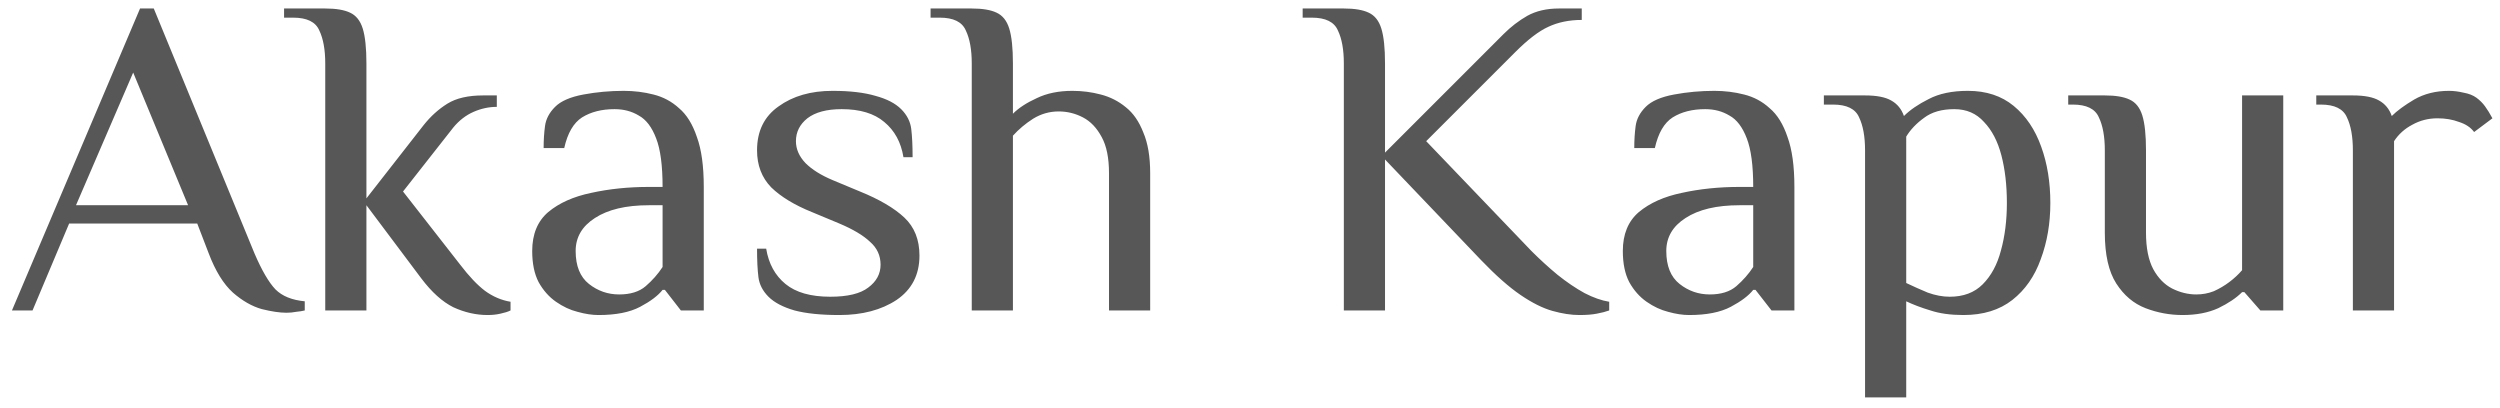 <svg width="153" height="25" viewBox="0 0 153 25" fill="none" xmlns="http://www.w3.org/2000/svg">
<path d="M17.531 19.14C17.121 19.14 16.617 19.065 16.019 18.916C15.422 18.748 14.834 18.412 14.255 17.908C13.677 17.385 13.182 16.583 12.771 15.5L12.071 13.68H4.231L1.991 19H0.731L8.571 0.52H9.411L15.571 15.5C16.019 16.545 16.449 17.283 16.859 17.712C17.27 18.123 17.867 18.365 18.651 18.44V19C18.502 19.037 18.325 19.065 18.119 19.084C17.933 19.121 17.737 19.14 17.531 19.14ZM4.651 12.56H11.511L8.151 4.44L4.651 12.56ZM29.845 19.28C29.135 19.28 28.435 19.121 27.745 18.804C27.073 18.468 26.419 17.88 25.785 17.04L22.425 12.56V19H19.905V3.88C19.905 3.04 19.783 2.368 19.541 1.864C19.317 1.341 18.785 1.08 17.945 1.08H17.385V0.52H19.905C20.558 0.52 21.062 0.604 21.417 0.772C21.79 0.94 22.051 1.267 22.201 1.752C22.35 2.237 22.425 2.947 22.425 3.88V12.14L25.925 7.66C26.354 7.119 26.839 6.68 27.381 6.344C27.922 6.008 28.65 5.84 29.565 5.84H30.405V6.54C29.919 6.54 29.443 6.643 28.977 6.848C28.51 7.053 28.099 7.371 27.745 7.8L24.665 11.72L28.165 16.2C28.706 16.909 29.21 17.441 29.677 17.796C30.162 18.151 30.685 18.375 31.245 18.468V19C31.095 19.075 30.89 19.14 30.629 19.196C30.386 19.252 30.125 19.28 29.845 19.28ZM36.63 19.28C36.239 19.28 35.809 19.215 35.343 19.084C34.895 18.972 34.456 18.767 34.026 18.468C33.597 18.169 33.242 17.768 32.962 17.264C32.701 16.76 32.571 16.125 32.571 15.36C32.571 14.333 32.897 13.54 33.55 12.98C34.222 12.42 35.1 12.028 36.182 11.804C37.284 11.561 38.46 11.44 39.711 11.44H40.55C40.55 10.133 40.42 9.144 40.158 8.472C39.897 7.781 39.542 7.315 39.094 7.072C38.665 6.811 38.17 6.68 37.611 6.68C36.827 6.68 36.164 6.848 35.623 7.184C35.1 7.52 34.736 8.145 34.531 9.06H33.27C33.27 8.575 33.298 8.127 33.355 7.716C33.41 7.287 33.616 6.895 33.971 6.54C34.325 6.185 34.904 5.933 35.706 5.784C36.509 5.635 37.331 5.56 38.17 5.56C38.805 5.56 39.412 5.635 39.99 5.784C40.588 5.933 41.111 6.213 41.559 6.624C42.025 7.016 42.389 7.604 42.651 8.388C42.931 9.153 43.071 10.171 43.071 11.44V19H41.67L40.691 17.74H40.55C40.27 18.095 39.813 18.44 39.178 18.776C38.544 19.112 37.694 19.28 36.63 19.28ZM37.891 18.02C38.581 18.02 39.123 17.852 39.514 17.516C39.925 17.161 40.27 16.769 40.55 16.34V12.56H39.711C38.31 12.56 37.209 12.821 36.407 13.344C35.623 13.848 35.23 14.52 35.23 15.36C35.23 16.275 35.501 16.947 36.042 17.376C36.584 17.805 37.2 18.02 37.891 18.02ZM51.371 19.28C50.251 19.28 49.336 19.187 48.627 19C47.918 18.795 47.386 18.515 47.031 18.16C46.676 17.805 46.471 17.404 46.415 16.956C46.359 16.508 46.331 15.929 46.331 15.22H46.891C47.04 16.135 47.432 16.853 48.067 17.376C48.702 17.899 49.616 18.16 50.811 18.16C51.875 18.16 52.65 17.973 53.135 17.6C53.639 17.227 53.891 16.76 53.891 16.2C53.891 15.64 53.676 15.173 53.247 14.8C52.836 14.408 52.211 14.035 51.371 13.68L49.691 12.98C48.627 12.551 47.796 12.047 47.199 11.468C46.62 10.871 46.331 10.115 46.331 9.2C46.331 8.024 46.77 7.128 47.647 6.512C48.524 5.877 49.626 5.56 50.951 5.56C52.015 5.56 52.892 5.663 53.583 5.868C54.274 6.055 54.796 6.325 55.151 6.68C55.506 7.035 55.711 7.436 55.767 7.884C55.823 8.332 55.851 8.911 55.851 9.62H55.291C55.142 8.705 54.75 7.987 54.115 7.464C53.499 6.941 52.631 6.68 51.511 6.68C50.596 6.68 49.896 6.867 49.411 7.24C48.944 7.613 48.711 8.08 48.711 8.64C48.711 9.125 48.907 9.573 49.299 9.984C49.691 10.376 50.242 10.721 50.951 11.02L52.631 11.72C53.826 12.205 54.731 12.737 55.347 13.316C55.963 13.895 56.271 14.669 56.271 15.64C56.271 16.816 55.804 17.721 54.871 18.356C53.938 18.972 52.771 19.28 51.371 19.28ZM59.471 19V3.88C59.471 3.04 59.35 2.368 59.107 1.864C58.883 1.341 58.351 1.08 57.511 1.08H56.951V0.52H59.471C60.124 0.52 60.628 0.604 60.983 0.772C61.356 0.94 61.618 1.267 61.767 1.752C61.916 2.237 61.991 2.947 61.991 3.88V6.96C62.346 6.605 62.831 6.288 63.447 6.008C64.063 5.709 64.791 5.56 65.631 5.56C66.228 5.56 66.807 5.635 67.367 5.784C67.946 5.933 68.459 6.195 68.907 6.568C69.355 6.923 69.71 7.436 69.971 8.108C70.251 8.761 70.391 9.592 70.391 10.6V19H67.871V10.6C67.871 9.667 67.722 8.929 67.423 8.388C67.124 7.828 66.742 7.427 66.275 7.184C65.808 6.941 65.314 6.82 64.791 6.82C64.231 6.82 63.708 6.969 63.223 7.268C62.756 7.567 62.346 7.912 61.991 8.304V19H59.471ZM96.663 19.28C96.159 19.28 95.609 19.196 95.011 19.028C94.414 18.86 93.761 18.533 93.051 18.048C92.342 17.563 91.539 16.853 90.643 15.92L84.763 9.76V19H82.243V3.88C82.243 3.04 82.122 2.368 81.879 1.864C81.655 1.341 81.123 1.08 80.283 1.08H79.723V0.52H82.243C82.897 0.52 83.401 0.604 83.755 0.772C84.129 0.94 84.39 1.267 84.539 1.752C84.689 2.237 84.763 2.947 84.763 3.88V9.34L90.643 3.46C91.11 2.993 91.567 2.536 92.015 2.088C92.463 1.64 92.949 1.267 93.471 0.968C94.013 0.669 94.657 0.52 95.403 0.52H96.803V1.22C96.038 1.22 95.357 1.36 94.759 1.64C94.181 1.901 93.509 2.415 92.743 3.18L87.283 8.64L93.723 15.36C94.246 15.883 94.778 16.368 95.319 16.816C95.879 17.264 96.43 17.637 96.971 17.936C97.513 18.216 98.017 18.393 98.483 18.468V19C98.278 19.075 98.026 19.14 97.727 19.196C97.447 19.252 97.093 19.28 96.663 19.28ZM103.377 19.28C102.985 19.28 102.555 19.215 102.089 19.084C101.641 18.972 101.202 18.767 100.773 18.468C100.343 18.169 99.989 17.768 99.709 17.264C99.447 16.76 99.317 16.125 99.317 15.36C99.317 14.333 99.643 13.54 100.297 12.98C100.969 12.42 101.846 12.028 102.929 11.804C104.03 11.561 105.206 11.44 106.457 11.44H107.297C107.297 10.133 107.166 9.144 106.905 8.472C106.643 7.781 106.289 7.315 105.841 7.072C105.411 6.811 104.917 6.68 104.357 6.68C103.573 6.68 102.91 6.848 102.369 7.184C101.846 7.52 101.482 8.145 101.277 9.06H100.017C100.017 8.575 100.045 8.127 100.101 7.716C100.157 7.287 100.362 6.895 100.717 6.54C101.071 6.185 101.65 5.933 102.453 5.784C103.255 5.635 104.077 5.56 104.917 5.56C105.551 5.56 106.158 5.635 106.737 5.784C107.334 5.933 107.857 6.213 108.305 6.624C108.771 7.016 109.135 7.604 109.397 8.388C109.677 9.153 109.817 10.171 109.817 11.44V19H108.417L107.437 17.74H107.297C107.017 18.095 106.559 18.44 105.925 18.776C105.29 19.112 104.441 19.28 103.377 19.28ZM104.637 18.02C105.327 18.02 105.869 17.852 106.261 17.516C106.671 17.161 107.017 16.769 107.297 16.34V12.56H106.457C105.057 12.56 103.955 12.821 103.153 13.344C102.369 13.848 101.977 14.52 101.977 15.36C101.977 16.275 102.247 16.947 102.789 17.376C103.33 17.805 103.946 18.02 104.637 18.02ZM114.141 24.32V9.2C114.141 8.36 114.02 7.688 113.777 7.184C113.553 6.661 113.021 6.4 112.181 6.4H111.621V5.84H114.141C114.85 5.84 115.382 5.943 115.737 6.148C116.11 6.353 116.372 6.671 116.521 7.1C116.894 6.727 117.398 6.381 118.033 6.064C118.668 5.728 119.47 5.56 120.441 5.56C121.561 5.56 122.494 5.868 123.241 6.484C123.988 7.1 124.548 7.931 124.921 8.976C125.294 10.003 125.481 11.151 125.481 12.42C125.481 13.671 125.285 14.819 124.893 15.864C124.52 16.909 123.941 17.74 123.157 18.356C122.373 18.972 121.374 19.28 120.161 19.28C119.377 19.28 118.705 19.187 118.145 19C117.585 18.832 117.09 18.645 116.661 18.44V24.32H114.141ZM119.321 18.16C120.161 18.16 120.833 17.908 121.337 17.404C121.86 16.881 122.233 16.191 122.457 15.332C122.7 14.455 122.821 13.484 122.821 12.42C122.821 11.337 122.709 10.367 122.485 9.508C122.261 8.649 121.906 7.968 121.421 7.464C120.954 6.941 120.348 6.68 119.601 6.68C118.836 6.68 118.22 6.857 117.753 7.212C117.286 7.548 116.922 7.931 116.661 8.36V17.32C117.09 17.525 117.529 17.721 117.977 17.908C118.444 18.076 118.892 18.16 119.321 18.16ZM133.575 19.28C132.791 19.28 132.035 19.14 131.307 18.86C130.579 18.58 129.982 18.076 129.515 17.348C129.049 16.62 128.815 15.584 128.815 14.24V9.2C128.815 8.36 128.694 7.688 128.451 7.184C128.227 6.661 127.695 6.4 126.855 6.4H126.575V5.84H128.815C129.469 5.84 129.973 5.924 130.327 6.092C130.701 6.26 130.962 6.587 131.111 7.072C131.261 7.557 131.335 8.267 131.335 9.2V14.24C131.335 15.173 131.485 15.92 131.783 16.48C132.082 17.021 132.465 17.413 132.931 17.656C133.417 17.899 133.911 18.02 134.415 18.02C134.789 18.02 135.143 17.955 135.479 17.824C135.815 17.675 136.133 17.488 136.431 17.264C136.73 17.04 136.991 16.797 137.215 16.536V5.84H139.735V19H138.335L137.355 17.88H137.215C136.861 18.235 136.375 18.561 135.759 18.86C135.143 19.14 134.415 19.28 133.575 19.28ZM143.996 19V9.2C143.996 8.36 143.875 7.688 143.632 7.184C143.408 6.661 142.876 6.4 142.036 6.4H141.756V5.84H143.996C144.705 5.84 145.237 5.943 145.592 6.148C145.965 6.353 146.227 6.671 146.376 7.1C146.693 6.783 147.151 6.447 147.748 6.092C148.364 5.737 149.073 5.56 149.876 5.56C150.156 5.56 150.455 5.597 150.772 5.672C151.089 5.728 151.351 5.831 151.556 5.98C151.761 6.129 151.939 6.307 152.088 6.512C152.237 6.717 152.387 6.96 152.536 7.24L151.416 8.08C151.211 7.8 150.903 7.595 150.492 7.464C150.1 7.315 149.661 7.24 149.176 7.24C148.616 7.24 148.103 7.371 147.636 7.632C147.169 7.875 146.796 8.211 146.516 8.64C146.516 8.733 146.516 8.873 146.516 9.06C146.516 9.228 146.516 9.368 146.516 9.48V19H143.996Z" fill="#575757"/>
</svg>
